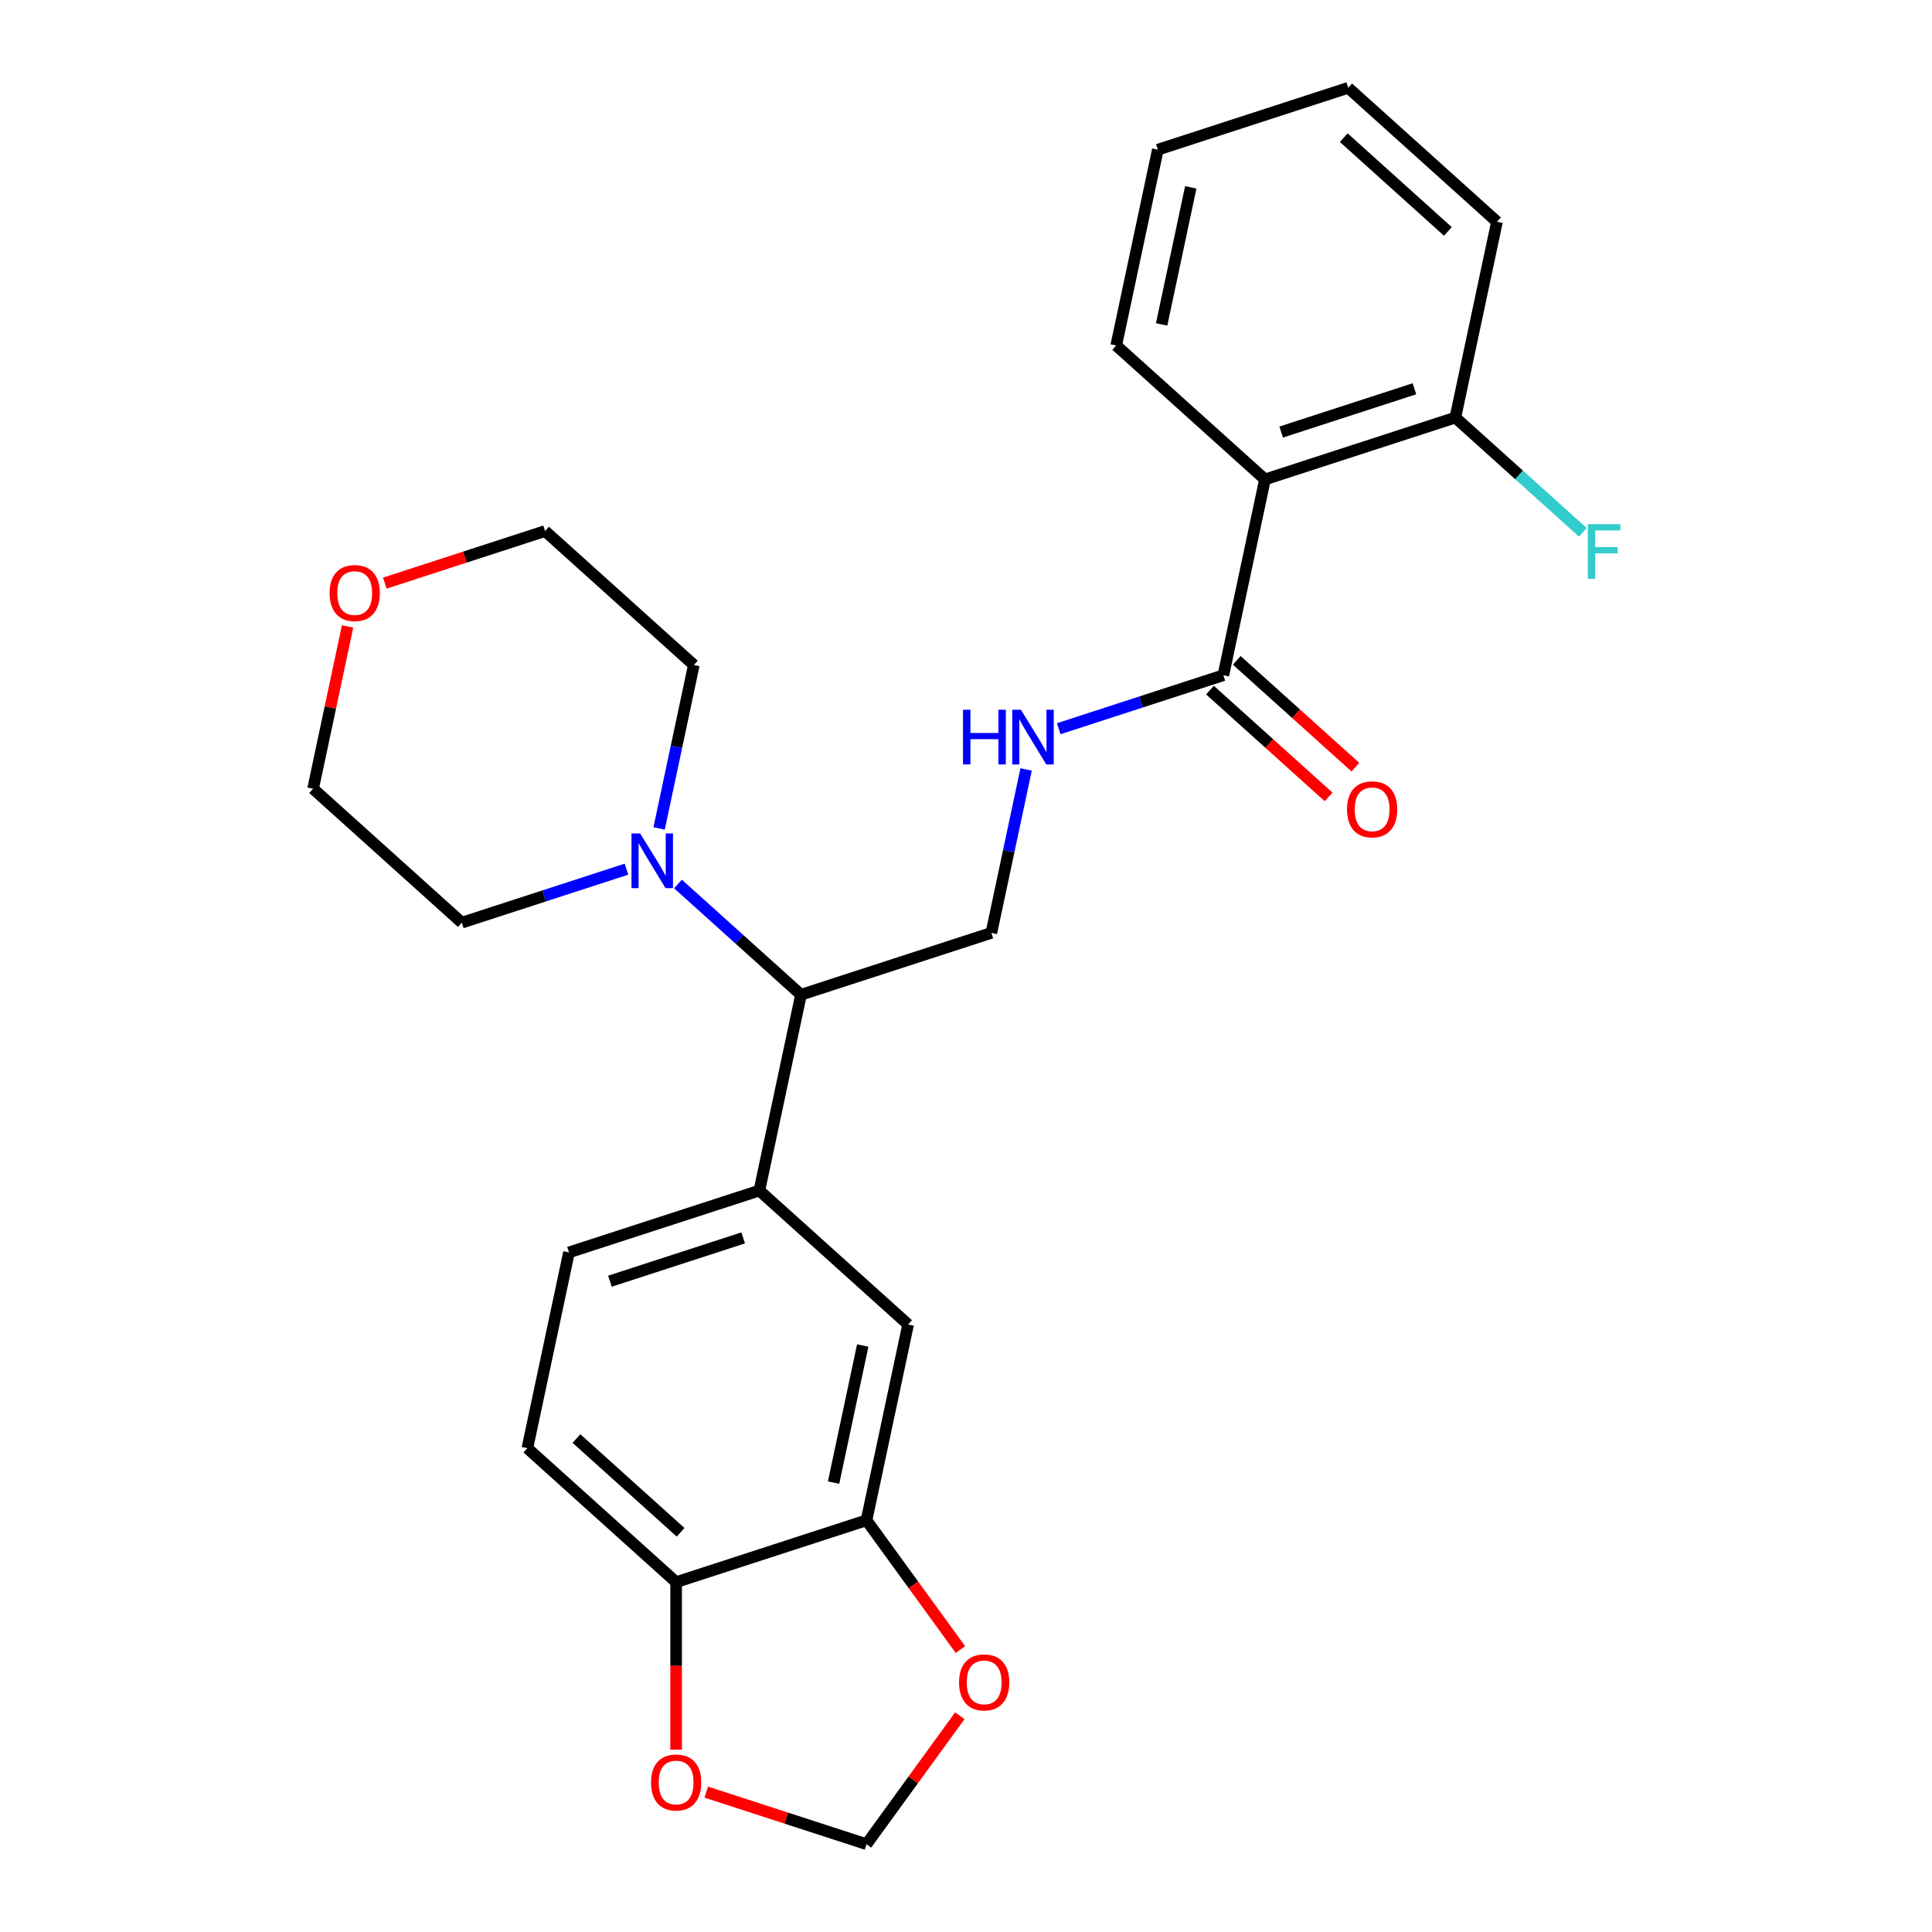 <?xml version='1.0' encoding='iso-8859-1'?>
<svg version='1.1' baseProfile='full'
              xmlns='http://www.w3.org/2000/svg'
                      xmlns:rdkit='http://www.rdkit.org/xml'
                      xmlns:xlink='http://www.w3.org/1999/xlink'
                  xml:space='preserve'
width='1000px' height='1000px' viewBox='0 0 1000 1000'>
<!-- END OF HEADER -->
<rect style='opacity:1.0;fill:#FFFFFF;stroke:none' width='1000' height='1000' x='0' y='0'> </rect>
<path class='bond-0' d='M 654.753,248.148 L 633.212,349.495' style='fill:none;fill-rule:evenodd;stroke:#000000;stroke-width:6px;stroke-linecap:butt;stroke-linejoin:miter;stroke-opacity:1' />
<path class='bond-11' d='M 654.753,248.148 L 753.293,216.131' style='fill:none;fill-rule:evenodd;stroke:#000000;stroke-width:6px;stroke-linecap:butt;stroke-linejoin:miter;stroke-opacity:1' />
<path class='bond-11' d='M 663.131,223.637 L 732.109,201.225' style='fill:none;fill-rule:evenodd;stroke:#000000;stroke-width:6px;stroke-linecap:butt;stroke-linejoin:miter;stroke-opacity:1' />
<path class='bond-18' d='M 654.753,248.148 L 577.756,178.819' style='fill:none;fill-rule:evenodd;stroke:#000000;stroke-width:6px;stroke-linecap:butt;stroke-linejoin:miter;stroke-opacity:1' />
<path class='bond-4' d='M 633.212,349.495 L 590.607,363.338' style='fill:none;fill-rule:evenodd;stroke:#000000;stroke-width:6px;stroke-linecap:butt;stroke-linejoin:miter;stroke-opacity:1' />
<path class='bond-4' d='M 590.607,363.338 L 548.002,377.181' style='fill:none;fill-rule:evenodd;stroke:#0000FF;stroke-width:6px;stroke-linecap:butt;stroke-linejoin:miter;stroke-opacity:1' />
<path class='bond-13' d='M 626.279,357.195 L 656.982,384.84' style='fill:none;fill-rule:evenodd;stroke:#000000;stroke-width:6px;stroke-linecap:butt;stroke-linejoin:miter;stroke-opacity:1' />
<path class='bond-13' d='M 656.982,384.84 L 687.686,412.486' style='fill:none;fill-rule:evenodd;stroke:#FF0000;stroke-width:6px;stroke-linecap:butt;stroke-linejoin:miter;stroke-opacity:1' />
<path class='bond-13' d='M 640.144,341.795 L 670.848,369.441' style='fill:none;fill-rule:evenodd;stroke:#000000;stroke-width:6px;stroke-linecap:butt;stroke-linejoin:miter;stroke-opacity:1' />
<path class='bond-13' d='M 670.848,369.441 L 701.552,397.087' style='fill:none;fill-rule:evenodd;stroke:#FF0000;stroke-width:6px;stroke-linecap:butt;stroke-linejoin:miter;stroke-opacity:1' />
<path class='bond-1' d='M 350.922,457.55 L 382.756,486.213' style='fill:none;fill-rule:evenodd;stroke:#0000FF;stroke-width:6px;stroke-linecap:butt;stroke-linejoin:miter;stroke-opacity:1' />
<path class='bond-1' d='M 382.756,486.213 L 414.59,514.877' style='fill:none;fill-rule:evenodd;stroke:#000000;stroke-width:6px;stroke-linecap:butt;stroke-linejoin:miter;stroke-opacity:1' />
<path class='bond-19' d='M 324.262,449.879 L 281.657,463.722' style='fill:none;fill-rule:evenodd;stroke:#0000FF;stroke-width:6px;stroke-linecap:butt;stroke-linejoin:miter;stroke-opacity:1' />
<path class='bond-19' d='M 281.657,463.722 L 239.052,477.565' style='fill:none;fill-rule:evenodd;stroke:#000000;stroke-width:6px;stroke-linecap:butt;stroke-linejoin:miter;stroke-opacity:1' />
<path class='bond-20' d='M 341.152,428.797 L 350.143,386.499' style='fill:none;fill-rule:evenodd;stroke:#0000FF;stroke-width:6px;stroke-linecap:butt;stroke-linejoin:miter;stroke-opacity:1' />
<path class='bond-20' d='M 350.143,386.499 L 359.134,344.201' style='fill:none;fill-rule:evenodd;stroke:#000000;stroke-width:6px;stroke-linecap:butt;stroke-linejoin:miter;stroke-opacity:1' />
<path class='bond-2' d='M 393.048,616.223 L 414.59,514.877' style='fill:none;fill-rule:evenodd;stroke:#000000;stroke-width:6px;stroke-linecap:butt;stroke-linejoin:miter;stroke-opacity:1' />
<path class='bond-6' d='M 393.048,616.223 L 470.046,685.553' style='fill:none;fill-rule:evenodd;stroke:#000000;stroke-width:6px;stroke-linecap:butt;stroke-linejoin:miter;stroke-opacity:1' />
<path class='bond-14' d='M 393.048,616.223 L 294.508,648.241' style='fill:none;fill-rule:evenodd;stroke:#000000;stroke-width:6px;stroke-linecap:butt;stroke-linejoin:miter;stroke-opacity:1' />
<path class='bond-14' d='M 384.671,640.734 L 315.693,663.146' style='fill:none;fill-rule:evenodd;stroke:#000000;stroke-width:6px;stroke-linecap:butt;stroke-linejoin:miter;stroke-opacity:1' />
<path class='bond-3' d='M 414.59,514.877 L 513.13,482.859' style='fill:none;fill-rule:evenodd;stroke:#000000;stroke-width:6px;stroke-linecap:butt;stroke-linejoin:miter;stroke-opacity:1' />
<path class='bond-7' d='M 531.111,398.263 L 522.121,440.561' style='fill:none;fill-rule:evenodd;stroke:#0000FF;stroke-width:6px;stroke-linecap:butt;stroke-linejoin:miter;stroke-opacity:1' />
<path class='bond-7' d='M 522.121,440.561 L 513.13,482.859' style='fill:none;fill-rule:evenodd;stroke:#000000;stroke-width:6px;stroke-linecap:butt;stroke-linejoin:miter;stroke-opacity:1' />
<path class='bond-5' d='M 448.504,786.899 L 470.046,685.553' style='fill:none;fill-rule:evenodd;stroke:#000000;stroke-width:6px;stroke-linecap:butt;stroke-linejoin:miter;stroke-opacity:1' />
<path class='bond-5' d='M 431.466,767.389 L 446.545,696.446' style='fill:none;fill-rule:evenodd;stroke:#000000;stroke-width:6px;stroke-linecap:butt;stroke-linejoin:miter;stroke-opacity:1' />
<path class='bond-9' d='M 448.504,786.899 L 472.811,820.356' style='fill:none;fill-rule:evenodd;stroke:#000000;stroke-width:6px;stroke-linecap:butt;stroke-linejoin:miter;stroke-opacity:1' />
<path class='bond-9' d='M 472.811,820.356 L 497.119,853.812' style='fill:none;fill-rule:evenodd;stroke:#FF0000;stroke-width:6px;stroke-linecap:butt;stroke-linejoin:miter;stroke-opacity:1' />
<path class='bond-28' d='M 448.504,786.899 L 349.964,818.917' style='fill:none;fill-rule:evenodd;stroke:#000000;stroke-width:6px;stroke-linecap:butt;stroke-linejoin:miter;stroke-opacity:1' />
<path class='bond-8' d='M 349.964,818.917 L 272.966,749.588' style='fill:none;fill-rule:evenodd;stroke:#000000;stroke-width:6px;stroke-linecap:butt;stroke-linejoin:miter;stroke-opacity:1' />
<path class='bond-8' d='M 352.28,793.118 L 298.382,744.588' style='fill:none;fill-rule:evenodd;stroke:#000000;stroke-width:6px;stroke-linecap:butt;stroke-linejoin:miter;stroke-opacity:1' />
<path class='bond-10' d='M 349.964,818.917 L 349.964,862.267' style='fill:none;fill-rule:evenodd;stroke:#000000;stroke-width:6px;stroke-linecap:butt;stroke-linejoin:miter;stroke-opacity:1' />
<path class='bond-10' d='M 349.964,862.267 L 349.964,905.618' style='fill:none;fill-rule:evenodd;stroke:#FF0000;stroke-width:6px;stroke-linecap:butt;stroke-linejoin:miter;stroke-opacity:1' />
<path class='bond-12' d='M 496.799,888.073 L 472.652,921.309' style='fill:none;fill-rule:evenodd;stroke:#FF0000;stroke-width:6px;stroke-linecap:butt;stroke-linejoin:miter;stroke-opacity:1' />
<path class='bond-12' d='M 472.652,921.309 L 448.504,954.545' style='fill:none;fill-rule:evenodd;stroke:#000000;stroke-width:6px;stroke-linecap:butt;stroke-linejoin:miter;stroke-opacity:1' />
<path class='bond-29' d='M 365.554,927.594 L 407.029,941.069' style='fill:none;fill-rule:evenodd;stroke:#FF0000;stroke-width:6px;stroke-linecap:butt;stroke-linejoin:miter;stroke-opacity:1' />
<path class='bond-29' d='M 407.029,941.069 L 448.504,954.545' style='fill:none;fill-rule:evenodd;stroke:#000000;stroke-width:6px;stroke-linecap:butt;stroke-linejoin:miter;stroke-opacity:1' />
<path class='bond-17' d='M 753.293,216.131 L 786.287,245.838' style='fill:none;fill-rule:evenodd;stroke:#000000;stroke-width:6px;stroke-linecap:butt;stroke-linejoin:miter;stroke-opacity:1' />
<path class='bond-17' d='M 786.287,245.838 L 819.281,275.546' style='fill:none;fill-rule:evenodd;stroke:#33CCCC;stroke-width:6px;stroke-linecap:butt;stroke-linejoin:miter;stroke-opacity:1' />
<path class='bond-23' d='M 753.293,216.131 L 774.835,114.784' style='fill:none;fill-rule:evenodd;stroke:#000000;stroke-width:6px;stroke-linecap:butt;stroke-linejoin:miter;stroke-opacity:1' />
<path class='bond-15' d='M 294.508,648.241 L 272.966,749.588' style='fill:none;fill-rule:evenodd;stroke:#000000;stroke-width:6px;stroke-linecap:butt;stroke-linejoin:miter;stroke-opacity:1' />
<path class='bond-16' d='M 199.186,301.823 L 240.661,288.347' style='fill:none;fill-rule:evenodd;stroke:#FF0000;stroke-width:6px;stroke-linecap:butt;stroke-linejoin:miter;stroke-opacity:1' />
<path class='bond-16' d='M 240.661,288.347 L 282.136,274.871' style='fill:none;fill-rule:evenodd;stroke:#000000;stroke-width:6px;stroke-linecap:butt;stroke-linejoin:miter;stroke-opacity:1' />
<path class='bond-27' d='M 179.908,324.239 L 170.981,366.238' style='fill:none;fill-rule:evenodd;stroke:#FF0000;stroke-width:6px;stroke-linecap:butt;stroke-linejoin:miter;stroke-opacity:1' />
<path class='bond-27' d='M 170.981,366.238 L 162.054,408.236' style='fill:none;fill-rule:evenodd;stroke:#000000;stroke-width:6px;stroke-linecap:butt;stroke-linejoin:miter;stroke-opacity:1' />
<path class='bond-24' d='M 577.756,178.819 L 599.297,77.472' style='fill:none;fill-rule:evenodd;stroke:#000000;stroke-width:6px;stroke-linecap:butt;stroke-linejoin:miter;stroke-opacity:1' />
<path class='bond-24' d='M 601.256,167.925 L 616.336,96.983' style='fill:none;fill-rule:evenodd;stroke:#000000;stroke-width:6px;stroke-linecap:butt;stroke-linejoin:miter;stroke-opacity:1' />
<path class='bond-22' d='M 239.052,477.565 L 162.054,408.236' style='fill:none;fill-rule:evenodd;stroke:#000000;stroke-width:6px;stroke-linecap:butt;stroke-linejoin:miter;stroke-opacity:1' />
<path class='bond-21' d='M 359.134,344.201 L 282.136,274.871' style='fill:none;fill-rule:evenodd;stroke:#000000;stroke-width:6px;stroke-linecap:butt;stroke-linejoin:miter;stroke-opacity:1' />
<path class='bond-26' d='M 774.835,114.784 L 697.837,45.455' style='fill:none;fill-rule:evenodd;stroke:#000000;stroke-width:6px;stroke-linecap:butt;stroke-linejoin:miter;stroke-opacity:1' />
<path class='bond-26' d='M 749.42,119.784 L 695.521,71.254' style='fill:none;fill-rule:evenodd;stroke:#000000;stroke-width:6px;stroke-linecap:butt;stroke-linejoin:miter;stroke-opacity:1' />
<path class='bond-25' d='M 599.297,77.472 L 697.837,45.455' style='fill:none;fill-rule:evenodd;stroke:#000000;stroke-width:6px;stroke-linecap:butt;stroke-linejoin:miter;stroke-opacity:1' />
<path  class='atom-2' d='M 331.332 431.387
L 340.612 446.387
Q 341.532 447.867, 343.012 450.547
Q 344.492 453.227, 344.572 453.387
L 344.572 431.387
L 348.332 431.387
L 348.332 459.707
L 344.452 459.707
L 334.492 443.307
Q 333.332 441.387, 332.092 439.187
Q 330.892 436.987, 330.532 436.307
L 330.532 459.707
L 326.852 459.707
L 326.852 431.387
L 331.332 431.387
' fill='#0000FF'/>
<path  class='atom-5' d='M 498.452 367.352
L 502.292 367.352
L 502.292 379.392
L 516.772 379.392
L 516.772 367.352
L 520.612 367.352
L 520.612 395.672
L 516.772 395.672
L 516.772 382.592
L 502.292 382.592
L 502.292 395.672
L 498.452 395.672
L 498.452 367.352
' fill='#0000FF'/>
<path  class='atom-5' d='M 528.412 367.352
L 537.692 382.352
Q 538.612 383.832, 540.092 386.512
Q 541.572 389.192, 541.652 389.352
L 541.652 367.352
L 545.412 367.352
L 545.412 395.672
L 541.532 395.672
L 531.572 379.272
Q 530.412 377.352, 529.172 375.152
Q 527.972 372.952, 527.612 372.272
L 527.612 395.672
L 523.932 395.672
L 523.932 367.352
L 528.412 367.352
' fill='#0000FF'/>
<path  class='atom-10' d='M 496.405 870.802
Q 496.405 864.002, 499.765 860.202
Q 503.125 856.402, 509.405 856.402
Q 515.685 856.402, 519.045 860.202
Q 522.405 864.002, 522.405 870.802
Q 522.405 877.682, 519.005 881.602
Q 515.605 885.482, 509.405 885.482
Q 503.165 885.482, 499.765 881.602
Q 496.405 877.722, 496.405 870.802
M 509.405 882.282
Q 513.725 882.282, 516.045 879.402
Q 518.405 876.482, 518.405 870.802
Q 518.405 865.242, 516.045 862.442
Q 513.725 859.602, 509.405 859.602
Q 505.085 859.602, 502.725 862.402
Q 500.405 865.202, 500.405 870.802
Q 500.405 876.522, 502.725 879.402
Q 505.085 882.282, 509.405 882.282
' fill='#FF0000'/>
<path  class='atom-11' d='M 336.964 922.608
Q 336.964 915.808, 340.324 912.008
Q 343.684 908.208, 349.964 908.208
Q 356.244 908.208, 359.604 912.008
Q 362.964 915.808, 362.964 922.608
Q 362.964 929.488, 359.564 933.408
Q 356.164 937.288, 349.964 937.288
Q 343.724 937.288, 340.324 933.408
Q 336.964 929.528, 336.964 922.608
M 349.964 934.088
Q 354.284 934.088, 356.604 931.208
Q 358.964 928.288, 358.964 922.608
Q 358.964 917.048, 356.604 914.248
Q 354.284 911.408, 349.964 911.408
Q 345.644 911.408, 343.284 914.208
Q 340.964 917.008, 340.964 922.608
Q 340.964 928.328, 343.284 931.208
Q 345.644 934.088, 349.964 934.088
' fill='#FF0000'/>
<path  class='atom-14' d='M 697.209 418.904
Q 697.209 412.104, 700.569 408.304
Q 703.929 404.504, 710.209 404.504
Q 716.489 404.504, 719.849 408.304
Q 723.209 412.104, 723.209 418.904
Q 723.209 425.784, 719.809 429.704
Q 716.409 433.584, 710.209 433.584
Q 703.969 433.584, 700.569 429.704
Q 697.209 425.824, 697.209 418.904
M 710.209 430.384
Q 714.529 430.384, 716.849 427.504
Q 719.209 424.584, 719.209 418.904
Q 719.209 413.344, 716.849 410.544
Q 714.529 407.704, 710.209 407.704
Q 705.889 407.704, 703.529 410.504
Q 701.209 413.304, 701.209 418.904
Q 701.209 424.624, 703.529 427.504
Q 705.889 430.384, 710.209 430.384
' fill='#FF0000'/>
<path  class='atom-17' d='M 170.596 306.969
Q 170.596 300.169, 173.956 296.369
Q 177.316 292.569, 183.596 292.569
Q 189.876 292.569, 193.236 296.369
Q 196.596 300.169, 196.596 306.969
Q 196.596 313.849, 193.196 317.769
Q 189.796 321.649, 183.596 321.649
Q 177.356 321.649, 173.956 317.769
Q 170.596 313.889, 170.596 306.969
M 183.596 318.449
Q 187.916 318.449, 190.236 315.569
Q 192.596 312.649, 192.596 306.969
Q 192.596 301.409, 190.236 298.609
Q 187.916 295.769, 183.596 295.769
Q 179.276 295.769, 176.916 298.569
Q 174.596 301.369, 174.596 306.969
Q 174.596 312.689, 176.916 315.569
Q 179.276 318.449, 183.596 318.449
' fill='#FF0000'/>
<path  class='atom-18' d='M 821.871 271.3
L 838.711 271.3
L 838.711 274.54
L 825.671 274.54
L 825.671 283.14
L 837.271 283.14
L 837.271 286.42
L 825.671 286.42
L 825.671 299.62
L 821.871 299.62
L 821.871 271.3
' fill='#33CCCC'/>
</svg>
